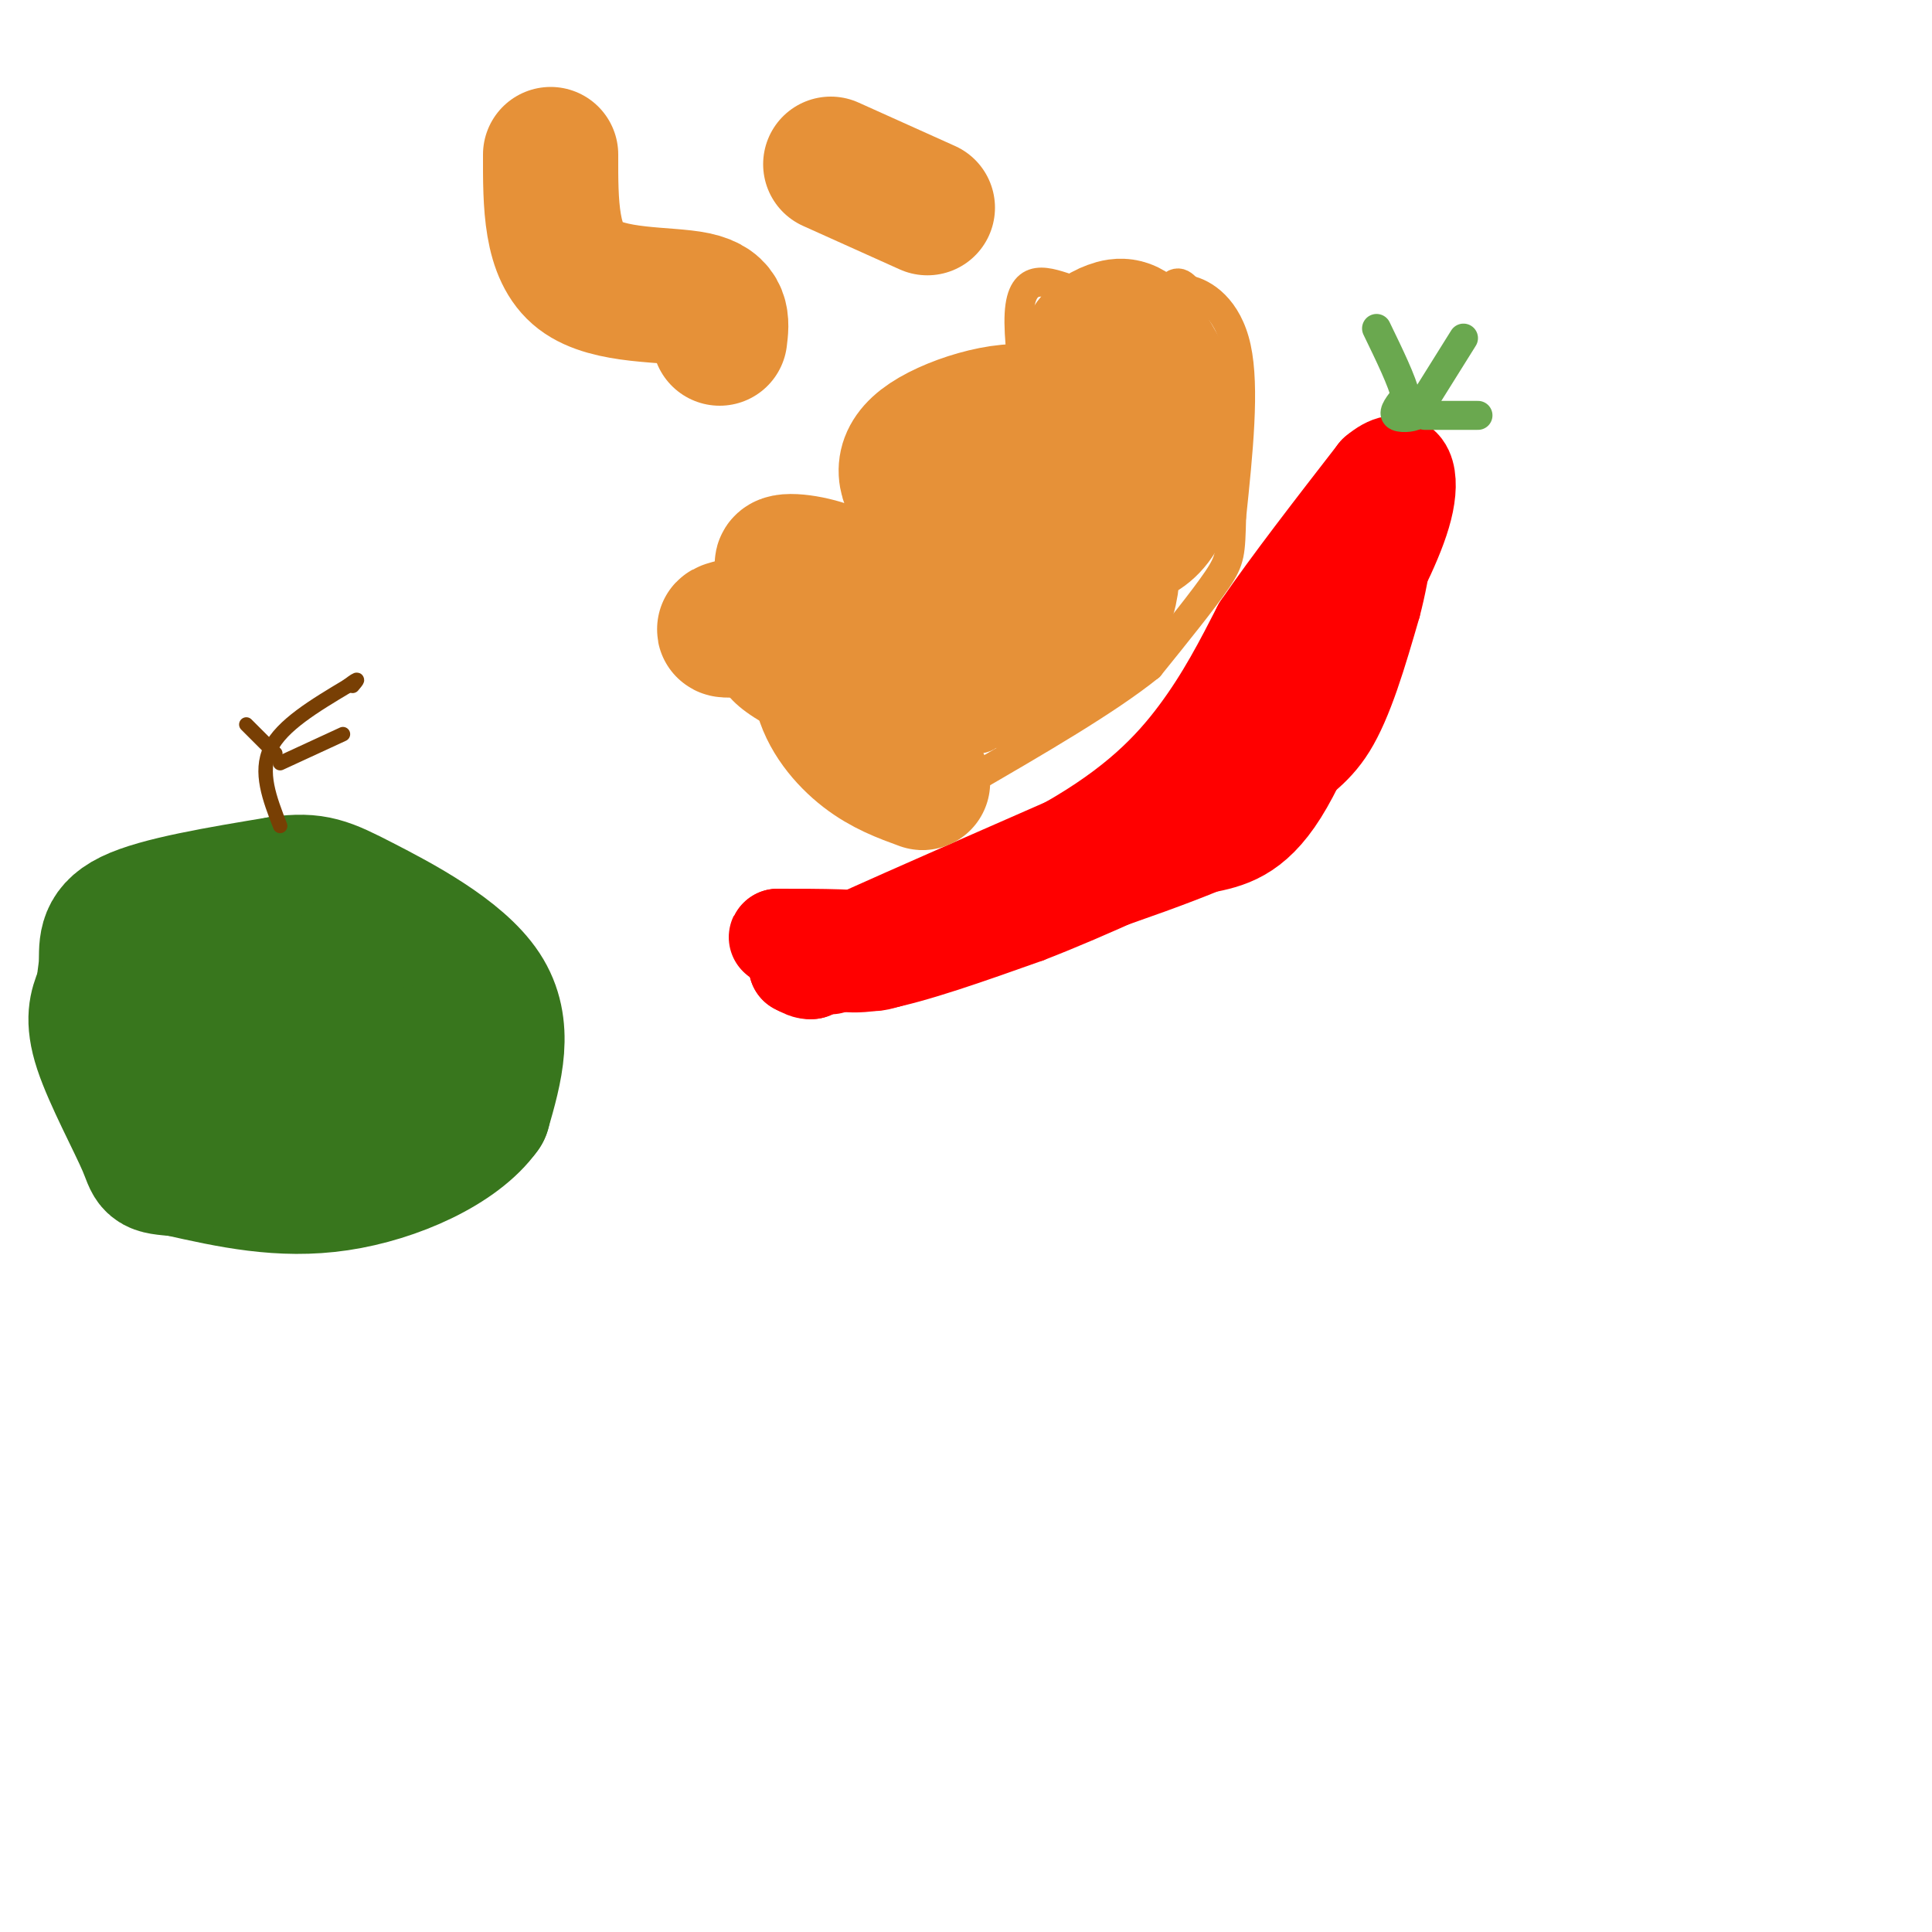<svg viewBox='0 0 400 400' version='1.1' xmlns='http://www.w3.org/2000/svg' xmlns:xlink='http://www.w3.org/1999/xlink'><g fill='none' stroke='#ff0000' stroke-width='6' stroke-linecap='round' stroke-linejoin='round'><path d='M278,104c-5.889,12.622 -11.778,25.244 -18,35c-6.222,9.756 -12.778,16.644 -18,21c-5.222,4.356 -9.111,6.178 -13,8'/><path d='M229,168c-10.422,5.200 -29.978,14.200 -43,19c-13.022,4.800 -19.511,5.400 -26,6'/><path d='M160,193c-5.689,1.244 -6.911,1.356 -5,3c1.911,1.644 6.956,4.822 12,8'/><path d='M167,204c4.000,2.133 8.000,3.467 16,2c8.000,-1.467 20.000,-5.733 32,-10'/><path d='M215,196c13.067,-5.067 29.733,-12.733 39,-18c9.267,-5.267 11.133,-8.133 13,-11'/><path d='M267,167c4.689,-3.400 9.911,-6.400 14,-13c4.089,-6.600 7.044,-16.800 10,-27'/><path d='M291,127c2.333,-8.833 3.167,-17.417 4,-26'/><path d='M295,101c-1.667,-3.667 -7.833,0.167 -14,4'/></g>
<g fill='none' stroke='#ff0000' stroke-width='20' stroke-linecap='round' stroke-linejoin='round'><path d='M172,200c5.417,-2.000 10.833,-4.000 9,-5c-1.833,-1.000 -10.917,-1.000 -20,-1'/><path d='M161,194c-1.111,0.156 6.111,1.044 9,2c2.889,0.956 1.444,1.978 0,3'/><path d='M170,199c-0.333,0.833 -1.167,1.417 -2,2'/><path d='M168,201c-0.833,0.167 -1.917,-0.417 -3,-1'/><path d='M165,200c8.833,-4.333 32.417,-14.667 56,-25'/><path d='M221,175c14.133,-8.022 21.467,-15.578 27,-23c5.533,-7.422 9.267,-14.711 13,-22'/><path d='M261,130c6.167,-9.000 15.083,-20.500 24,-32'/><path d='M285,98c5.511,-4.667 7.289,-0.333 6,6c-1.289,6.333 -5.644,14.667 -10,23'/><path d='M281,127c-4.400,11.311 -10.400,28.089 -16,37c-5.600,8.911 -10.800,9.956 -16,11'/><path d='M249,175c-12.333,5.167 -35.167,12.583 -58,20'/><path d='M191,195c-12.185,4.561 -13.648,5.965 -2,2c11.648,-3.965 36.405,-13.298 49,-21c12.595,-7.702 13.027,-13.772 15,-17c1.973,-3.228 5.486,-3.614 9,-4'/><path d='M262,155c1.667,-0.833 1.333,-0.917 1,-1'/></g>
<g fill='none' stroke='#6aa84f' stroke-width='6' stroke-linecap='round' stroke-linejoin='round'><path d='M293,86c-1.000,-1.000 -2.000,-2.000 -2,-2c0.000,0.000 1.000,1.000 2,2'/><path d='M293,86c-0.667,0.489 -3.333,0.711 -4,0c-0.667,-0.711 0.667,-2.356 2,-4'/><path d='M291,82c-0.667,-3.000 -3.333,-8.500 -6,-14'/><path d='M293,86c0.000,0.000 10.000,-16.000 10,-16'/><path d='M295,86c0.000,0.000 11.000,0.000 11,0'/></g>
<g fill='none' stroke='#e69138' stroke-width='6' stroke-linecap='round' stroke-linejoin='round'><path d='M191,173c-0.333,-4.622 -0.667,-9.244 -8,-14c-7.333,-4.756 -21.667,-9.644 -28,-15c-6.333,-5.356 -4.667,-11.178 -3,-17'/><path d='M152,127c0.576,-5.558 3.515,-10.954 8,-14c4.485,-3.046 10.515,-3.743 15,-2c4.485,1.743 7.424,5.927 9,10c1.576,4.073 1.788,8.037 2,12'/><path d='M186,133c0.711,4.469 1.490,9.641 3,13c1.510,3.359 3.753,4.904 7,6c3.247,1.096 7.499,1.742 9,0c1.501,-1.742 0.250,-5.871 -1,-10'/><path d='M204,142c-3.094,-5.847 -10.329,-15.465 -14,-24c-3.671,-8.535 -3.778,-15.989 -3,-21c0.778,-5.011 2.440,-7.580 6,-9c3.560,-1.420 9.017,-1.691 12,0c2.983,1.691 3.491,5.346 4,9'/><path d='M209,97c0.155,3.230 -1.459,6.805 0,10c1.459,3.195 5.989,6.011 6,-3c0.011,-9.011 -4.497,-29.849 -4,-39c0.497,-9.151 5.999,-6.615 11,-5c5.001,1.615 9.500,2.307 14,3'/><path d='M236,63c3.091,2.158 3.818,6.053 2,12c-1.818,5.947 -6.182,13.947 -6,11c0.182,-2.947 4.909,-16.842 8,-23c3.091,-6.158 4.545,-4.579 6,-3'/><path d='M246,60c3.200,0.644 8.200,3.756 10,12c1.800,8.244 0.400,21.622 -1,35'/><path d='M255,107c-0.200,7.533 -0.200,8.867 -3,13c-2.800,4.133 -8.400,11.067 -14,18'/><path d='M238,138c-8.667,7.000 -23.333,15.500 -38,24'/><path d='M200,162c-8.167,5.333 -9.583,6.667 -11,8'/></g>
<g fill='none' stroke='#e69138' stroke-width='28' stroke-linecap='round' stroke-linejoin='round'><path d='M191,162c-4.022,-1.467 -8.044,-2.933 -12,-6c-3.956,-3.067 -7.844,-7.733 -9,-13c-1.156,-5.267 0.422,-11.133 2,-17'/><path d='M172,126c-2.417,-4.631 -9.458,-7.708 -10,-9c-0.542,-1.292 5.417,-0.798 10,1c4.583,1.798 7.792,4.899 11,8'/><path d='M183,126c3.057,3.290 5.200,7.514 7,10c1.800,2.486 3.256,3.233 8,4c4.744,0.767 12.777,1.553 16,0c3.223,-1.553 1.635,-5.444 -1,-10c-2.635,-4.556 -6.318,-9.778 -10,-15'/><path d='M203,115c-4.246,-4.451 -9.860,-8.080 -13,-12c-3.140,-3.920 -3.807,-8.132 2,-12c5.807,-3.868 18.088,-7.391 23,-5c4.912,2.391 2.456,10.695 0,19'/><path d='M215,105c-0.785,6.630 -2.746,13.705 -2,18c0.746,4.295 4.201,5.810 8,6c3.799,0.190 7.943,-0.946 9,-8c1.057,-7.054 -0.971,-20.027 -3,-33'/><path d='M227,88c-1.150,-8.212 -2.525,-12.242 -2,-15c0.525,-2.758 2.949,-4.242 5,-5c2.051,-0.758 3.729,-0.788 6,2c2.271,2.788 5.136,8.394 8,14'/><path d='M244,84c0.844,7.378 -1.044,18.822 -5,24c-3.956,5.178 -9.978,4.089 -16,3'/><path d='M223,111c-3.821,1.690 -5.375,4.417 -19,8c-13.625,3.583 -39.321,8.024 -49,10c-9.679,1.976 -3.339,1.488 3,1'/><path d='M158,130c0.500,0.167 0.250,0.083 0,0'/><path d='M149,70c0.422,-3.378 0.844,-6.756 -5,-8c-5.844,-1.244 -17.956,-0.356 -24,-5c-6.044,-4.644 -6.022,-14.822 -6,-25'/><path d='M192,43c0.000,0.000 -20.000,-9.000 -20,-9'/></g>
<g fill='none' stroke='#38761d' stroke-width='28' stroke-linecap='round' stroke-linejoin='round'><path d='M46,240c-9.107,-9.661 -18.214,-19.321 -22,-26c-3.786,-6.679 -2.250,-10.375 -2,-14c0.250,-3.625 -0.786,-7.179 5,-10c5.786,-2.821 18.393,-4.911 31,-7'/><path d='M58,183c7.155,-0.952 9.542,0.167 17,4c7.458,3.833 19.988,10.381 25,18c5.012,7.619 2.506,16.310 0,25'/><path d='M100,230c-5.200,7.356 -18.200,13.244 -30,15c-11.800,1.756 -22.400,-0.622 -33,-3'/><path d='M37,242c-6.153,-0.539 -5.034,-0.387 -7,-5c-1.966,-4.613 -7.015,-13.989 -9,-20c-1.985,-6.011 -0.905,-8.655 0,-11c0.905,-2.345 1.635,-4.391 6,-6c4.365,-1.609 12.366,-2.782 21,-2c8.634,0.782 17.901,3.518 23,5c5.099,1.482 6.028,1.709 8,4c1.972,2.291 4.986,6.645 8,11'/><path d='M87,218c1.509,4.113 1.281,8.895 -5,11c-6.281,2.105 -18.616,1.531 -25,1c-6.384,-0.531 -6.816,-1.021 -9,-4c-2.184,-2.979 -6.119,-8.447 -8,-12c-1.881,-3.553 -1.709,-5.190 0,-7c1.709,-1.810 4.955,-3.795 8,-5c3.045,-1.205 5.888,-1.632 8,0c2.112,1.632 3.492,5.324 4,8c0.508,2.676 0.145,4.336 -2,6c-2.145,1.664 -6.073,3.332 -10,5'/><path d='M48,221c-2.756,1.356 -4.644,2.244 -8,1c-3.356,-1.244 -8.178,-4.622 -13,-8'/></g>
<g fill='none' stroke='#783f04' stroke-width='3' stroke-linecap='round' stroke-linejoin='round'><path d='M58,171c-2.167,-5.583 -4.333,-11.167 -2,-16c2.333,-4.833 9.167,-8.917 16,-13'/><path d='M72,142c2.833,-2.167 1.917,-1.083 1,0'/><path d='M58,158c0.000,0.000 13.000,-6.000 13,-6'/><path d='M57,156c0.000,0.000 -6.000,-6.000 -6,-6'/></g>
</svg>